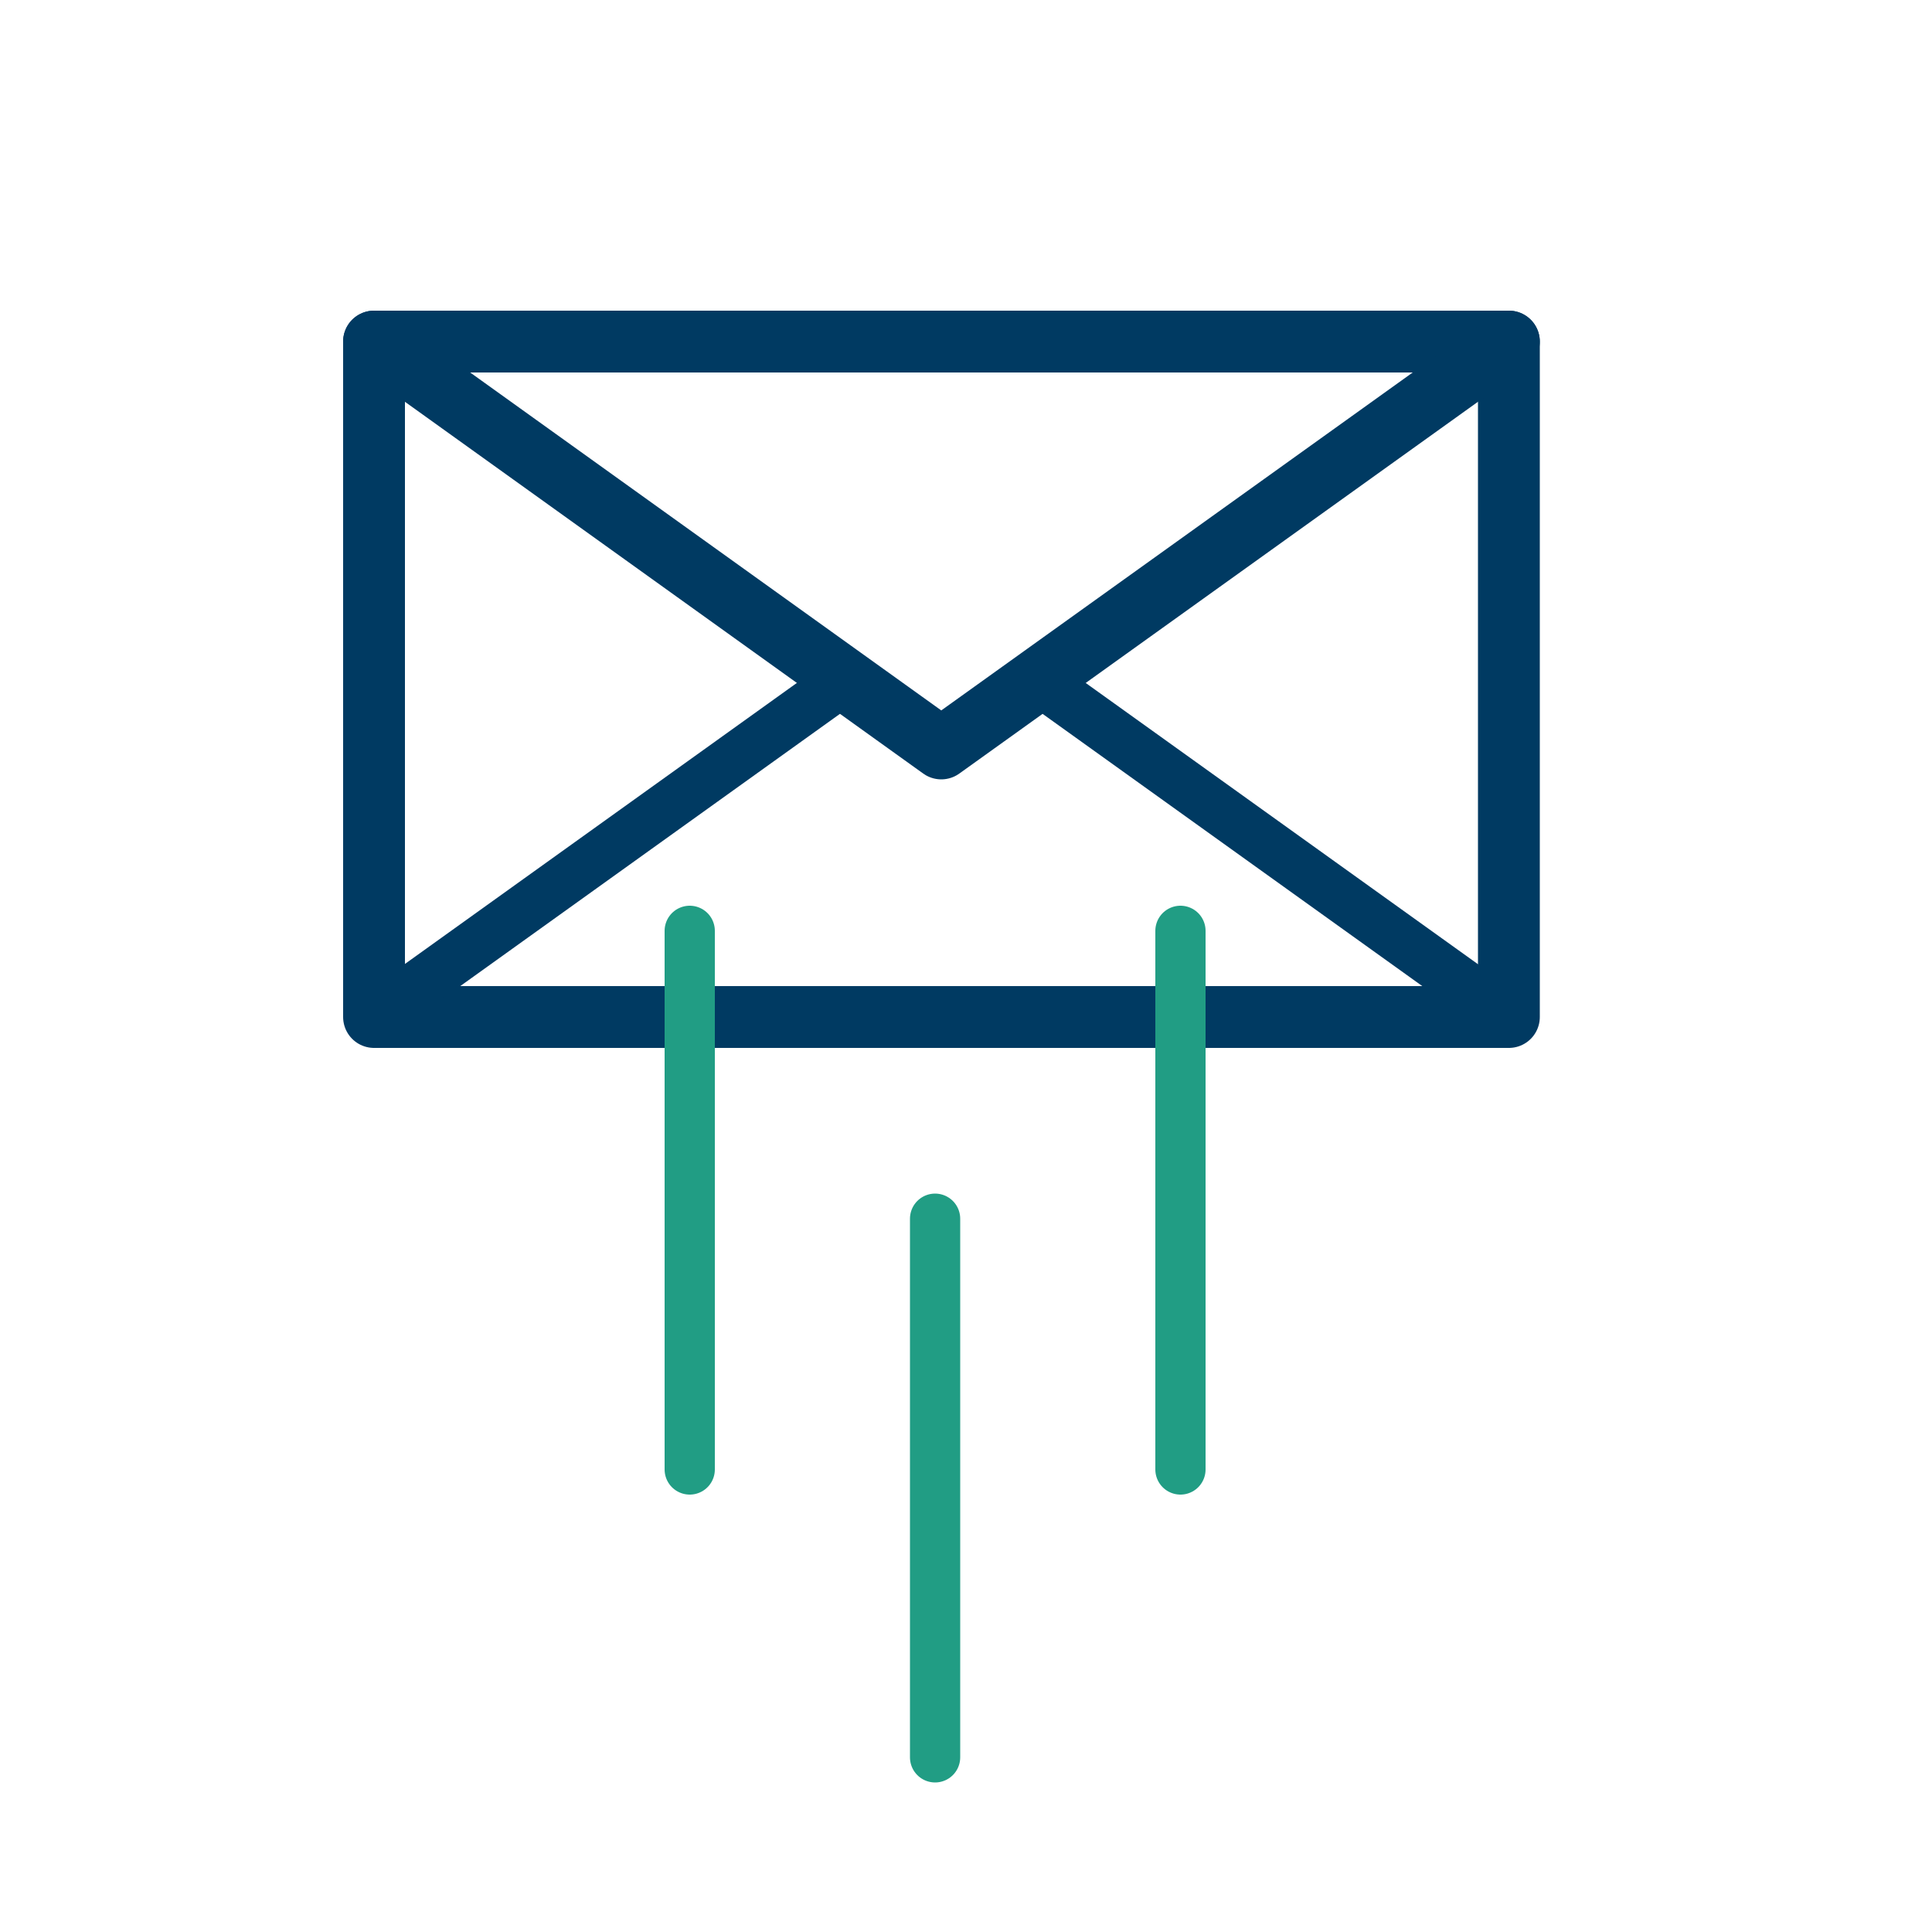 <svg width="50" height="50" viewBox="0 0 50 50" fill="none" xmlns="http://www.w3.org/2000/svg">
<path d="M39.05 8.84H9.68V26.32H39.05V8.84Z" stroke="#003A62" stroke-width="1.6" stroke-linecap="round" stroke-linejoin="round"/>
<path d="M39.05 8.84L24.36 19.37L9.68 8.84" stroke="#003A62" stroke-width="1.6" stroke-linecap="round" stroke-linejoin="round"/>
<path d="M26.85 17.58L39.04 26.32" stroke="#003A62" stroke-width="1.3" stroke-linecap="round" stroke-linejoin="round"/>
<path d="M9.68 26.32L21.87 17.58" stroke="#003A62" stroke-width="1.3" stroke-linecap="round" stroke-linejoin="round"/>
<path d="M30.55 24.09V38.03" stroke="#219D84" stroke-width="1.3" stroke-linecap="round" stroke-linejoin="round"/>
<path d="M24.2 31.54V45.48" stroke="#219D84" stroke-width="1.3" stroke-linecap="round" stroke-linejoin="round"/>
<path d="M17.85 24.09V38.03" stroke="#219D84" stroke-width="1.3" stroke-linecap="round" stroke-linejoin="round"/>
</svg>
